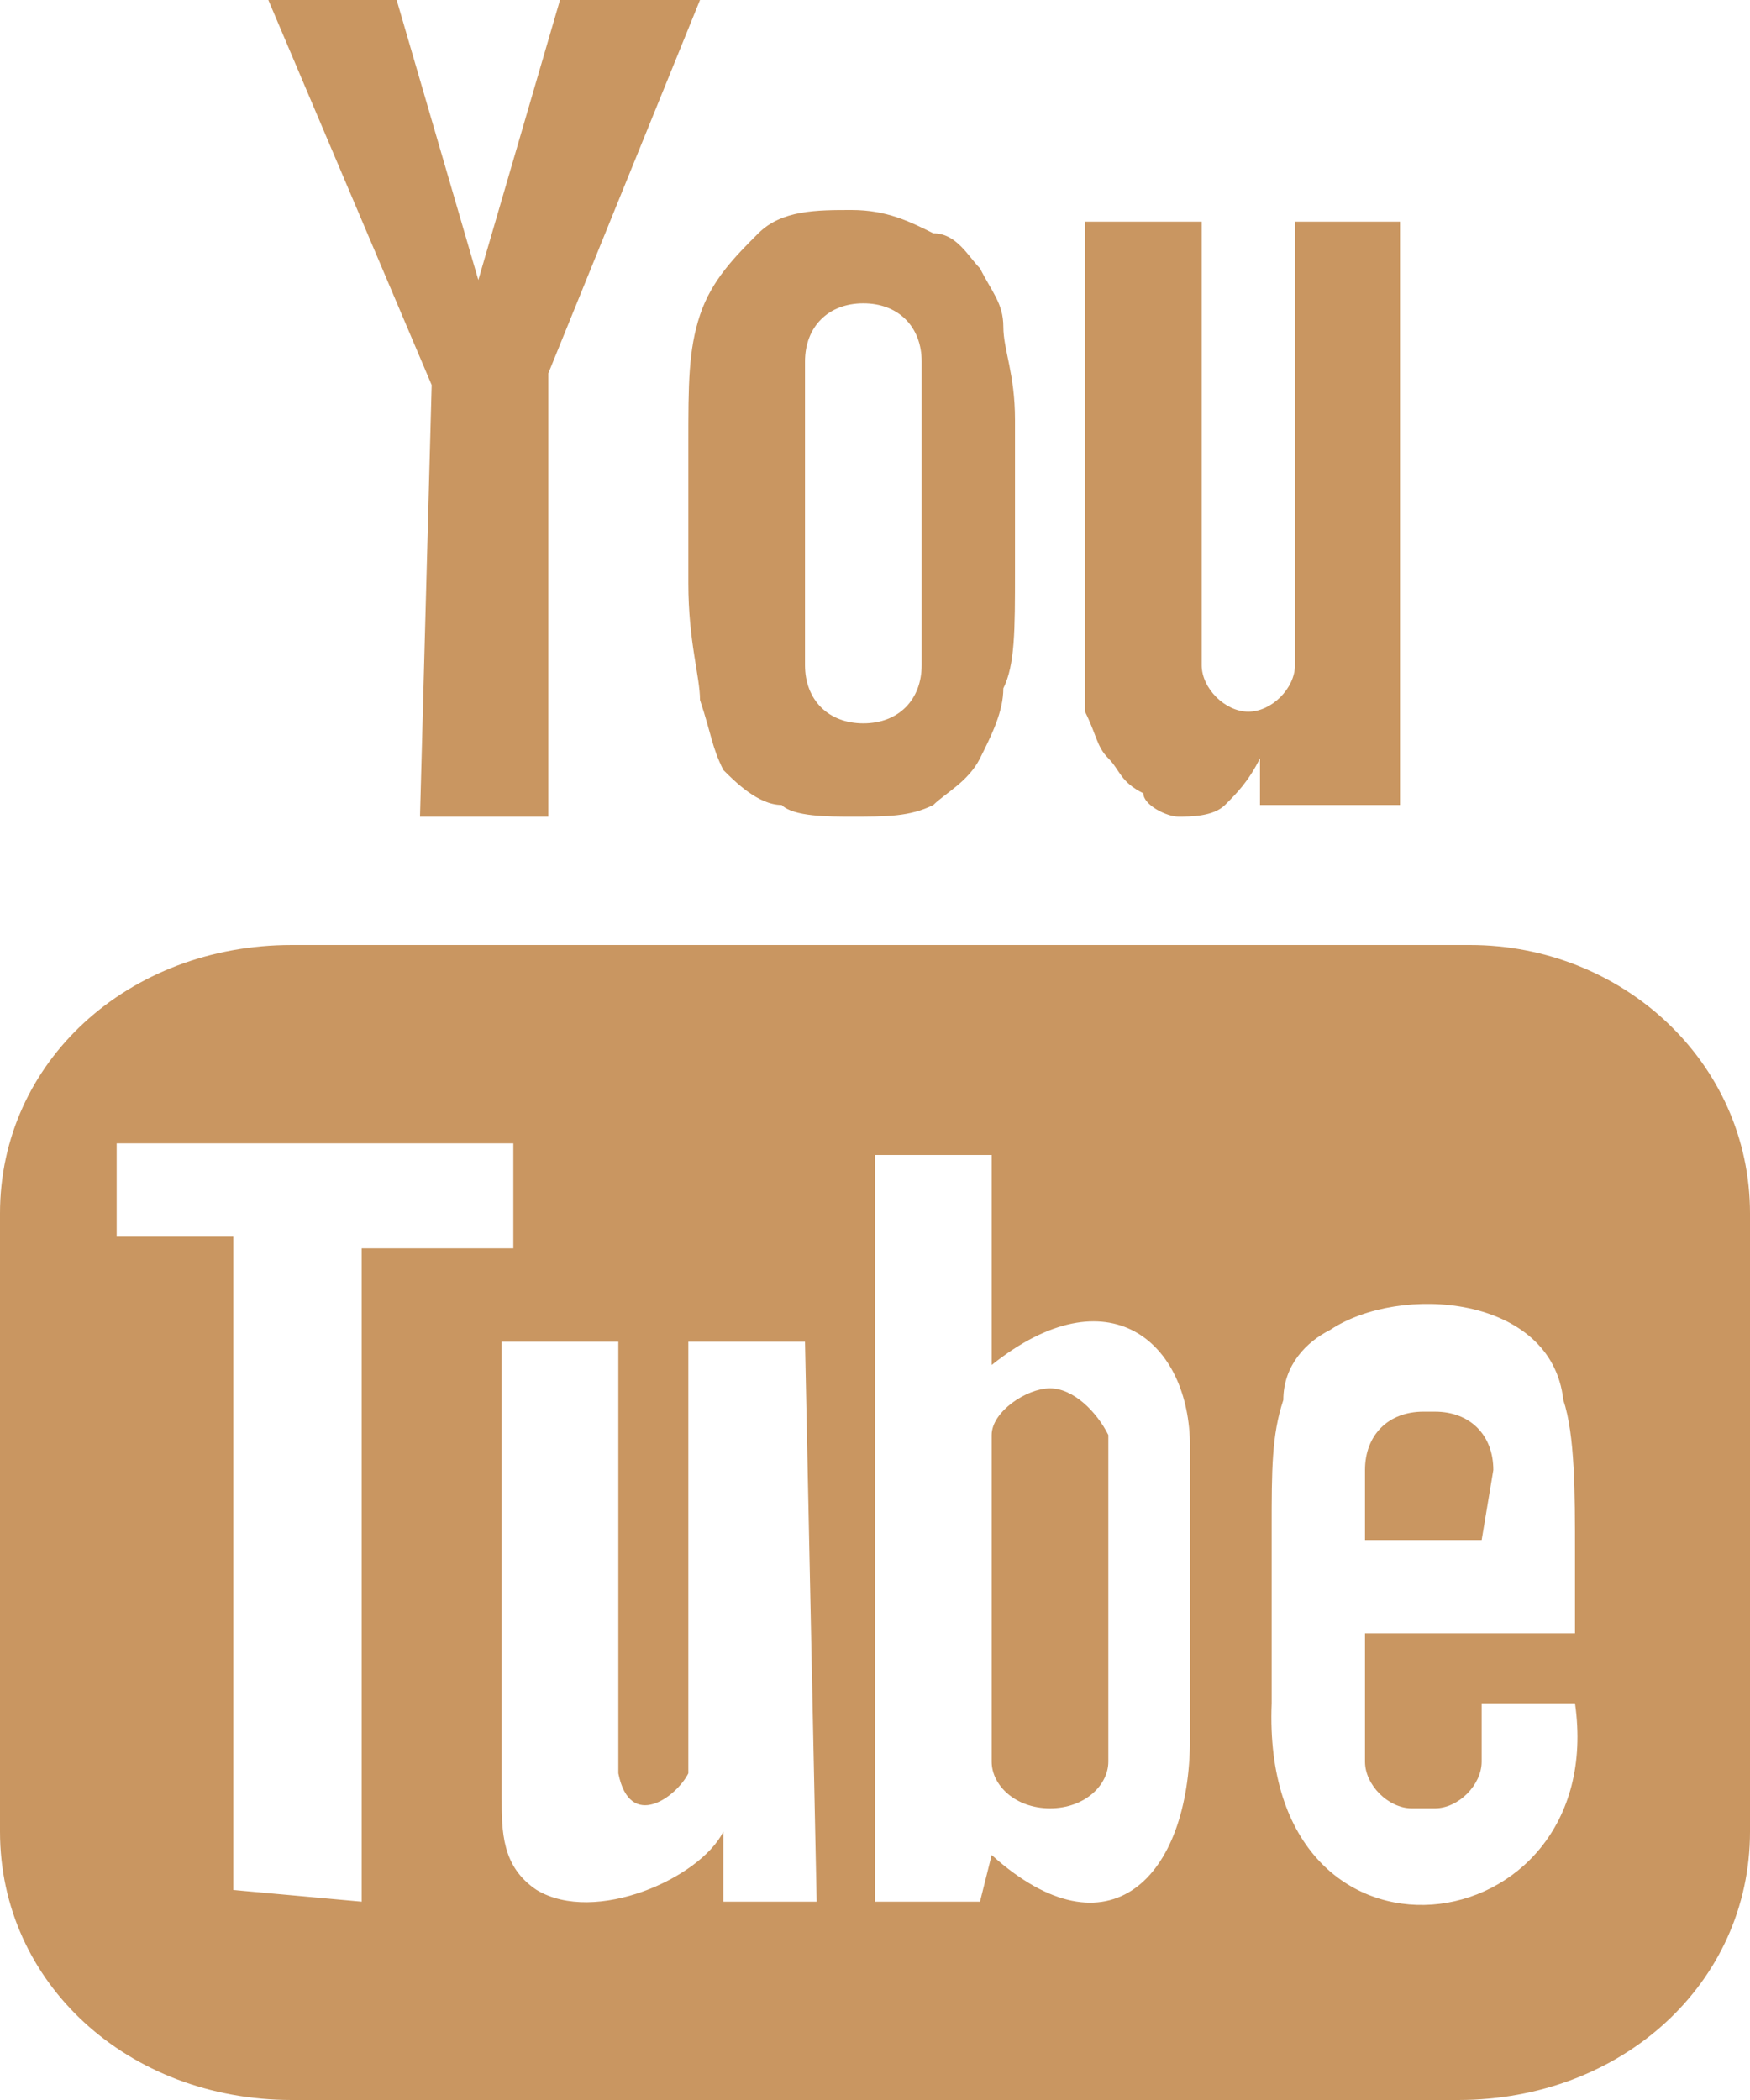 <?xml version="1.0" encoding="utf-8"?>
<!-- Generator: Adobe Illustrator 26.0.2, SVG Export Plug-In . SVG Version: 6.00 Build 0)  -->
<svg version="1.1" id="Capa_1" xmlns="http://www.w3.org/2000/svg" xmlns:xlink="http://www.w3.org/1999/xlink" x="0px" y="0px"
	 viewBox="0 0 15 18" style="enable-background:new 0 0 15 18;" xml:space="preserve">
<style type="text/css">
	.st0{fill:#C99661;}
</style>
<g>
	<path id="YouTube" class="st0" d="M12.7,13.2h-1l0-0.6c0-0.3,0.2-0.5,0.5-0.5h0.1c0.3,0,0.5,0.2,0.5,0.5L12.7,13.2z M9,11.9
		c-0.2,0-0.5,0.2-0.5,0.4v2.8c0,0.2,0.2,0.4,0.5,0.4c0.3,0,0.5-0.2,0.5-0.4v-2.8C9.4,12.1,9.2,11.9,9,11.9z M15,10.4v5.3
		c0,1.3-1.1,2.3-2.5,2.3H2.5C1.1,18,0,17,0,15.7v-5.3c0-1.3,1.1-2.3,2.5-2.3h10.1C13.9,8.1,15,9.1,15,10.4z M3.1,16.3l0-5.6h1.3V9.8
		L1,9.8v0.8l1,0v5.6L3.1,16.3L3.1,16.3z M6.9,11.5h-1v3c0,0.4,0,0.6,0,0.7c-0.1,0.2-0.5,0.5-0.6,0c0-0.1,0-0.3,0-0.7l0-3h-1l0,3
		c0,0.5,0,0.8,0,0.9c0,0.3,0,0.6,0.3,0.8c0.5,0.3,1.4-0.1,1.6-0.5l0,0.6l0.8,0L6.9,11.5L6.9,11.5z M10.2,14.9l0-2.5
		c0-0.9-0.7-1.5-1.7-0.7l0-1.8l-1,0l0,6.4l0.9,0l0.1-0.4C9.5,16.8,10.2,16.1,10.2,14.9z M13.5,14.6l-0.8,0c0,0,0,0.1,0,0.1v0.4
		c0,0.2-0.2,0.4-0.4,0.4h-0.2c-0.2,0-0.4-0.2-0.4-0.4v-0.1v-0.5V14h1.8v-0.7c0-0.5,0-1-0.1-1.3c-0.1-0.9-1.4-1-2-0.6
		c-0.2,0.1-0.4,0.3-0.4,0.6c-0.1,0.3-0.1,0.6-0.1,1.1v1.5C10.8,17.1,13.8,16.7,13.5,14.6z M9.5,6.5c0.1,0.1,0.1,0.2,0.3,0.3
		C9.8,6.9,10,7,10.1,7c0.1,0,0.3,0,0.4-0.1c0.1-0.1,0.2-0.2,0.3-0.4l0,0.4H12V1.9h-0.9v3.8c0,0.2-0.2,0.4-0.4,0.4
		c-0.2,0-0.4-0.2-0.4-0.4V1.9h-1v3.3c0,0.4,0,0.7,0,0.9C9.4,6.3,9.4,6.4,9.5,6.5z M5.9,3.8c0-0.5,0-0.8,0.1-1.1S6.3,2.2,6.5,2
		C6.7,1.8,7,1.8,7.3,1.8c0.3,0,0.5,0.1,0.7,0.2C8.2,2,8.3,2.2,8.4,2.3c0.1,0.2,0.2,0.3,0.2,0.5c0,0.2,0.1,0.4,0.1,0.8v1.3
		c0,0.5,0,0.8-0.1,1c0,0.2-0.1,0.4-0.2,0.6C8.3,6.7,8.1,6.8,8,6.9C7.8,7,7.6,7,7.3,7C7.1,7,6.8,7,6.7,6.9C6.5,6.9,6.3,6.7,6.2,6.6
		C6.1,6.4,6.1,6.3,6,6c0-0.2-0.1-0.5-0.1-1L5.9,3.8L5.9,3.8z M6.9,5.7c0,0.3,0.2,0.5,0.5,0.5c0.3,0,0.5-0.2,0.5-0.5V3.1
		c0-0.3-0.2-0.5-0.5-0.5S6.9,2.8,6.9,3.1V5.7z M3.6,7h1.1l0-3.8L6,0H4.8L4.1,2.4L3.4,0H2.3l1.4,3.3L3.6,7z"/>
</g>
</svg>
